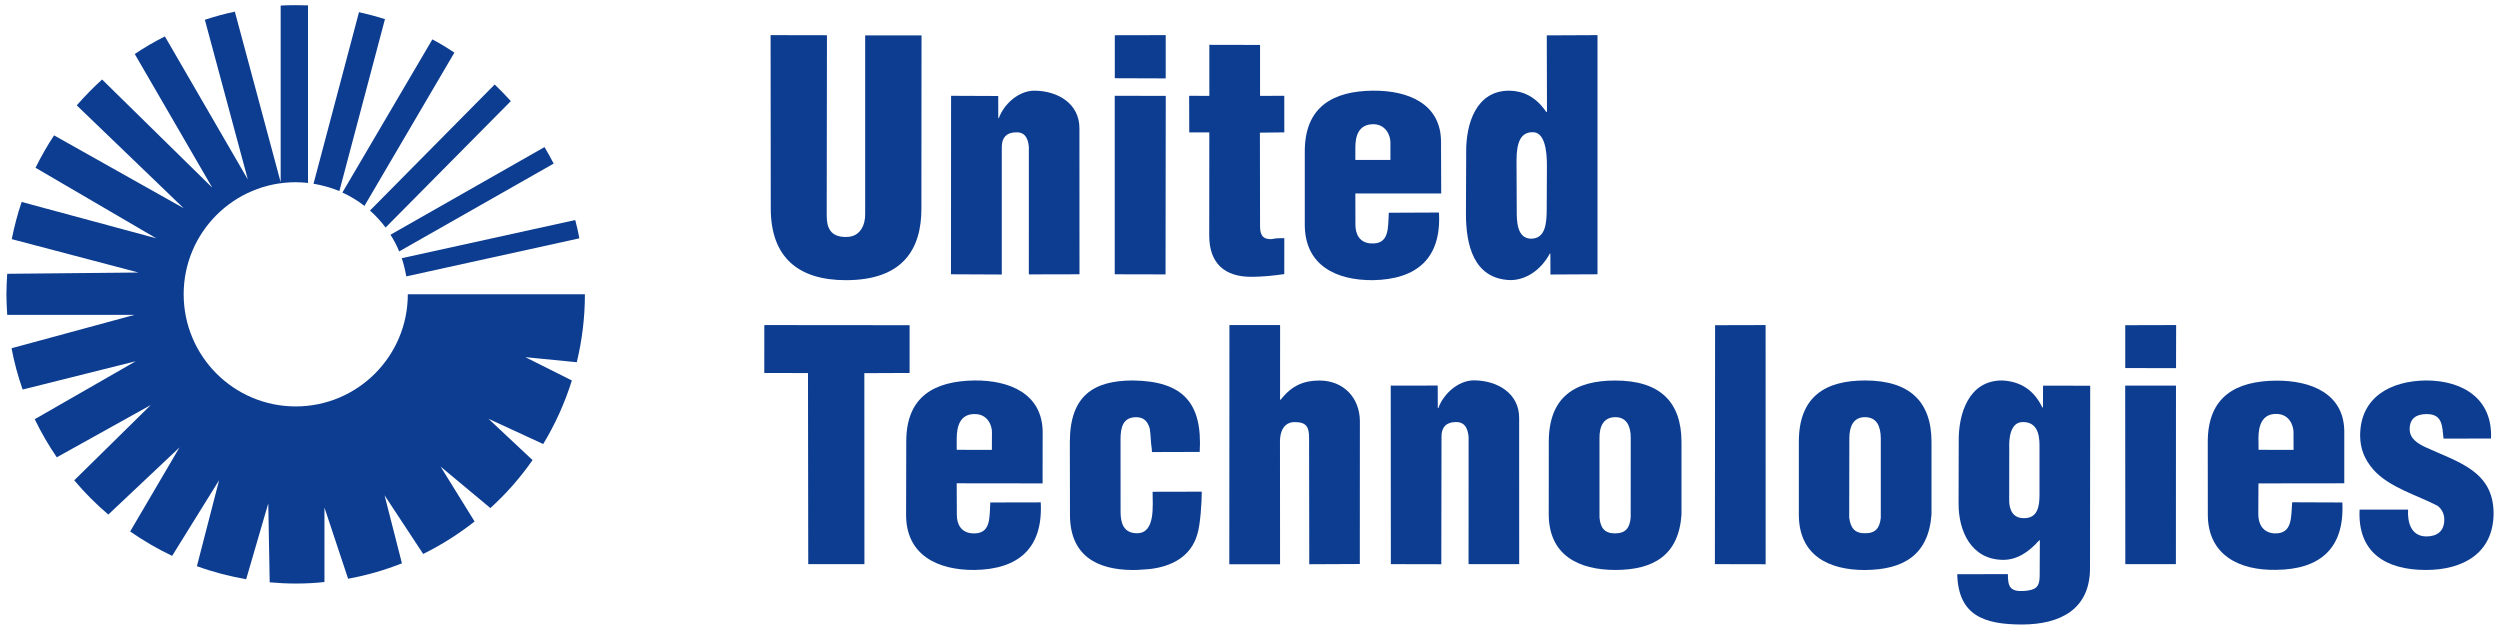 <svg xmlns:svg="http://www.w3.org/2000/svg" xmlns="http://www.w3.org/2000/svg" width="536" height="135" id="svg2" xml:space="preserve"><defs id="defs5"></defs><g transform="matrix(0,1.25,1.25,0,-59.062,-252.38)" id="g11"><path d="M 207.93,179.422 L 207.948,189.088 L 238.908,189.048 C 240.884,189.048 242.576,189.635 242.55,192.377 C 242.558,194.878 240.377,195.669 238.645,195.644 L 207.97,195.644 L 207.97,205.31 L 237.653,205.288 C 244.585,205.31 249.959,202.156 249.959,192.348 C 249.959,184.202 246.072,179.451 237.653,179.451 L 207.93,179.422" id="path29" style="fill:#0c3d91;fill-opacity:1;fill-rule:evenodd;stroke:none"></path><path d="M 218.369,218.465 L 222.161,218.476 L 222.161,218.571 C 219.827,219.413 217.479,221.881 217.457,224.649 C 217.479,228.762 219.722,232.382 223.875,232.393 L 248.949,232.404 L 248.968,223.715 L 227.076,223.719 C 225.654,223.588 224.495,223.063 224.608,221.418 C 224.644,219.905 225.501,219.078 227.098,219.078 L 248.989,219.078 L 248.949,210.36 L 218.336,210.378 L 218.369,218.465" id="path31" style="fill:#0c3d91;fill-opacity:1;fill-rule:evenodd;stroke:none"></path><path d="M 215.321,238.46 L 207.948,238.46 L 207.93,247.193 L 215.35,247.193 L 215.321,238.46 z M 248.949,238.45 L 218.336,238.45 L 218.347,247.2 L 248.968,247.164 L 248.949,238.45" id="path33" style="fill:#0c3d91;fill-opacity:1;fill-rule:evenodd;stroke:none"></path><path d="M 224.608,251.229 L 218.336,251.211 L 218.347,254.675 L 209.593,254.675 L 209.611,263.375 L 218.347,263.375 L 218.336,267.528 L 224.608,267.535 L 224.659,263.349 L 240.742,263.375 C 242.525,263.375 242.94,264.118 242.922,265.3 C 242.751,266.259 242.751,266.587 242.751,267.535 L 248.92,267.528 C 249.179,265.65 249.383,263.827 249.383,261.938 C 249.416,257.242 247.017,254.671 242.335,254.657 L 224.608,254.671 L 224.608,251.229" id="path35" style="fill:#0c3d91;fill-opacity:1;fill-rule:evenodd;stroke:none"></path><path d="M 235.083,294.444 L 226.292,294.414 C 219.707,294.444 217.388,288.788 217.457,282.688 C 217.53,276.005 220.123,271.013 227.947,271.046 L 240.428,271.046 C 247.465,271.046 249.996,276.479 249.959,282.714 C 249.828,290.254 246.226,294.516 238.357,294.061 L 238.394,285.459 C 240.95,285.299 243.859,285.605 243.655,282.404 C 243.553,280.49 242.131,279.72 240.428,279.731 L 235.083,279.72 L 235.083,294.444 z M 229.34,279.72 L 227.331,279.72 C 225.176,279.698 223.237,280.289 223.207,282.787 C 223.218,285 225.206,285.736 226.321,285.736 L 229.34,285.733 L 229.34,279.72" id="path37" style="fill:#0c3d91;fill-opacity:1;fill-rule:evenodd;stroke:none"></path><path d="M 248.989,313.181 L 245.405,313.167 L 245.405,313.068 C 248.355,311.486 249.959,308.828 249.948,306.301 C 249.74,299.927 243.761,298.695 238.616,298.688 L 227.969,298.731 C 223.171,298.688 217.447,300.405 217.457,306.118 C 217.479,308.427 218.456,310.669 221.093,312.448 L 221.093,312.587 L 207.97,312.554 L 207.93,321.254 L 248.949,321.254 L 248.989,313.181 z M 237.912,307.402 C 239.746,307.387 242.831,307.402 242.846,309.878 C 242.798,312.244 240.468,312.565 237.548,312.543 L 230.321,312.576 C 227.674,312.587 224.505,312.175 224.578,310.078 C 224.589,307.303 228.057,307.376 230.008,307.365 L 237.912,307.402" id="path39" style="fill:#0c3d91;fill-opacity:1;fill-rule:evenodd;stroke:none"></path><path d="M 257.66,178.346 L 257.682,203.264 L 265.875,203.264 L 265.908,195.501 L 298.665,195.516 L 298.665,185.879 L 265.893,185.836 L 265.875,178.339 L 257.66,178.346" id="path41" style="fill:#0c3d91;fill-opacity:1;fill-rule:evenodd;stroke:none"></path><path d="M 284.816,226.074 L 276.04,226.089 C 269.437,226.045 267.103,220.441 267.162,214.374 C 267.264,207.643 269.798,202.663 277.685,202.692 L 290.162,202.663 C 297.159,202.633 299.711,208.15 299.664,214.396 C 299.558,221.929 295.941,226.177 288.069,225.757 L 288.087,217.105 C 290.643,216.934 293.556,217.298 293.389,214.064 C 293.279,212.132 291.857,211.344 290.14,211.366 L 284.798,211.344 L 284.816,226.074 z M 279.056,211.344 L 277.043,211.344 C 274.906,211.366 272.901,211.989 272.926,214.429 C 272.901,216.682 274.957,217.408 276.015,217.389 L 279.07,217.378 L 279.056,211.344" id="path43" style="fill:#0c3d91;fill-opacity:1;fill-rule:evenodd;stroke:none"></path><path d="M 279.417,253.023 C 270.994,253.526 267.264,250.143 267.162,241.545 C 267.173,234.818 269.78,230.778 277.652,230.749 L 290.14,230.771 C 297.137,230.745 299.645,235.303 299.671,241.545 C 299.671,242.829 299.54,243.642 299.51,244.429 C 299.08,248.225 297.367,251.528 293.538,252.615 C 291.908,253.133 288.087,253.377 286.235,253.377 L 286.253,244.943 C 288.547,244.936 293.367,245.479 293.367,242.271 C 293.348,240.017 291.722,239.478 289.819,239.452 L 277.185,239.445 C 275.216,239.452 273.462,239.857 273.462,242.121 C 273.462,243.394 274.119,244.079 275.398,244.451 C 276.565,244.655 277.703,244.601 278.884,244.801 L 279.442,244.834 L 279.417,253.023" id="path45" style="fill:#0c3d91;fill-opacity:1;fill-rule:evenodd;stroke:none"></path><path d="M 270.462,266.806 L 270.462,266.911 C 267.858,268.942 267.191,271.079 267.173,273.526 C 267.162,277.751 270.184,280.475 274.141,280.497 L 298.643,280.486 L 298.683,271.815 L 276.926,271.783 C 275.172,271.775 274.29,271.345 274.301,269.307 C 274.301,267.429 275.967,266.806 277.528,266.791 L 298.683,266.806 L 298.683,258.099 L 257.66,258.121 L 257.66,266.813 L 270.462,266.806" id="path47" style="fill:#0c3d91;fill-opacity:1;fill-rule:evenodd;stroke:none"></path><path d="M 268.033,293.846 L 271.891,293.86 L 271.891,293.959 C 269.521,294.794 267.162,297.306 267.14,300.048 C 267.162,304.146 269.419,307.821 273.568,307.814 L 298.665,307.821 L 298.665,299.136 L 276.813,299.143 C 275.369,298.99 274.206,298.487 274.301,296.828 C 274.323,295.3 275.234,294.462 276.824,294.498 L 298.683,294.462 L 298.665,285.809 L 268.048,285.788 L 268.033,293.846" id="path49" style="fill:#0c3d91;fill-opacity:1;fill-rule:evenodd;stroke:none"></path><path d="M 290.162,312.889 C 297.159,312.926 299.645,318.038 299.664,324.276 C 299.664,330.905 297.111,335.189 290.162,335.66 L 277.685,335.66 C 270.79,335.638 267.162,331.926 267.173,324.269 C 267.173,317.549 269.834,312.897 277.703,312.897 L 290.162,312.889 z M 277.017,321.593 C 275.074,321.582 273.455,322.256 273.455,324.327 C 273.462,326.296 275.074,326.974 277.043,326.953 L 290.661,326.945 C 292.444,326.792 293.389,326.085 293.389,324.269 C 293.389,322.45 292.444,321.764 290.676,321.596 L 277.017,321.593" id="path51" style="fill:#0c3d91;fill-opacity:1;fill-rule:evenodd;stroke:none"></path><path d="M 298.665,341.388 L 257.682,341.421 L 257.66,350.087 L 298.683,350.095 L 298.665,341.388" id="path53" style="fill:#0c3d91;fill-opacity:1;fill-rule:evenodd;stroke:none"></path><path d="M 290.162,355.786 C 297.177,355.786 299.689,360.931 299.671,367.133 C 299.627,373.755 297.089,378.039 290.129,378.542 L 277.721,378.542 C 270.779,378.542 267.173,374.801 267.162,367.17 C 267.162,360.417 269.834,355.786 277.685,355.786 L 290.162,355.786 z M 277.043,364.45 C 275.056,364.453 273.455,365.135 273.455,367.133 C 273.462,369.182 275.056,369.82 277.061,369.842 L 290.712,369.842 C 292.462,369.66 293.389,368.942 293.367,367.133 C 293.389,365.354 292.444,364.665 290.69,364.424 L 277.043,364.45" id="path55" style="fill:#0c3d91;fill-opacity:1;fill-rule:evenodd;stroke:none"></path><path d="M 300.397,382.954 C 307.463,383.143 309.02,387.533 309.02,394.111 C 308.99,400.598 306.445,405.761 299.281,405.728 L 268.066,405.761 L 268.048,397.673 L 271.789,397.659 L 271.789,397.546 C 268.7,396.084 267.293,393.666 267.162,390.633 C 267.162,384.916 272.883,383.125 277.721,383.209 L 288.277,383.184 C 293.006,383.169 297.892,385.36 297.932,390.819 C 297.932,393.192 296.626,395.201 294.585,397.01 L 294.585,397.123 L 300.739,397.094 C 302.73,397.075 303.102,396.277 303.262,394.472 C 303.434,391.982 302.504,391.635 300.375,391.643 L 300.397,382.954 z M 278.83,391.876 C 277.276,391.814 274.29,391.982 274.294,394.213 C 274.29,396.58 276.263,397.075 278.334,397.065 L 286.829,397.065 C 288.689,397.054 290.796,396.78 290.778,394.417 C 290.814,392.416 289.206,391.821 287.518,391.865 L 278.83,391.876" id="path57" style="fill:#0c3d91;fill-opacity:1;fill-rule:evenodd;stroke:none"></path><path d="M 265.036,411.773 L 257.682,411.773 L 257.66,420.502 L 265.047,420.484 L 265.036,411.773 z M 298.665,411.784 L 268.048,411.762 L 268.048,420.473 L 298.665,420.458 L 298.665,411.784" id="path59" style="fill:#0c3d91;fill-opacity:1;fill-rule:evenodd;stroke:none"></path><path d="M 284.816,434.62 L 290.162,434.594 C 291.861,434.62 293.25,435.411 293.389,437.318 C 293.52,440.494 290.643,440.191 288.054,440.403 L 288.087,449.008 C 295.959,449.416 299.591,445.179 299.645,437.621 C 299.762,431.397 297.159,425.924 290.129,425.935 L 277.703,425.924 C 269.798,425.924 267.264,430.894 267.191,437.613 C 267.14,443.67 269.437,449.372 276.037,449.343 L 284.798,449.339 L 284.816,434.62 z M 279.07,440.643 L 276.04,440.632 C 274.917,440.632 272.901,439.932 272.901,437.672 C 272.883,435.247 274.906,434.62 277.043,434.62 L 279.056,434.638 L 279.07,440.643" id="path61" style="fill:#0c3d91;fill-opacity:1;fill-rule:evenodd;stroke:none"></path><path d="M 277.116,474.505 C 270.349,474.811 267.173,469.743 267.162,463.399 C 267.209,457.328 270.006,452.049 276.656,452.059 C 278.884,452.085 280.664,452.803 282.395,454.276 C 285.52,456.996 286.836,461.889 288.67,465.361 C 289.225,466.083 290.092,466.506 291.019,466.495 C 293.013,466.495 293.914,465.269 293.914,463.403 C 293.892,460.788 291.463,460.15 289.316,460.285 L 289.316,451.968 C 296.696,451.604 299.664,456.46 299.664,463.33 C 299.671,469.743 296.769,474.924 289.939,474.95 C 282.673,474.928 281.178,468.854 278.596,463.239 C 277.958,461.922 277.156,460.555 275.49,460.555 C 273.67,460.562 272.926,461.722 272.926,463.454 C 272.919,466.254 275.056,466.126 277.138,466.367 L 277.116,474.505" id="path63" style="fill:#0c3d91;fill-opacity:1;fill-rule:evenodd;stroke:none"></path><path d="M 249.31,116.934 L 242.78,146.625 C 241.723,146.432 240.673,146.18 239.644,145.917 L 246.189,116.158 C 247.206,116.5 248.246,116.748 249.31,116.934" id="path65" style="fill:#0c3d91;fill-opacity:1;fill-rule:evenodd;stroke:none"></path><path d="M 245.026,115.716 L 229.96,142.217 C 228.998,141.71 228.057,141.196 227.131,140.645 L 242.164,114.225 C 243.072,114.794 244.016,115.308 245.026,115.716" id="path67" style="fill:#0c3d91;fill-opacity:1;fill-rule:evenodd;stroke:none"></path><path d="M 237.223,109.759 L 210.931,125.185 C 210.107,123.96 209.348,122.71 208.663,121.408 L 234.93,105.977 C 235.55,107.334 236.315,108.603 237.223,109.759" id="path69" style="fill:#0c3d91;fill-opacity:1;fill-rule:evenodd;stroke:none"></path><path d="M 240.931,113.386 L 219.248,134.866 C 218.256,133.973 217.308,133.047 216.396,132.099 L 238.018,110.707 C 238.893,111.698 239.863,112.588 240.931,113.386" id="path71" style="fill:#0c3d91;fill-opacity:1;fill-rule:evenodd;stroke:none"></path><path d="M 234.675,105.46 L 205.188,113.277 C 204.721,111.815 204.331,110.335 203.989,108.825 L 233.42,101.026 C 233.683,102.557 234.095,104.052 234.675,105.46" id="path73" style="fill:#0c3d91;fill-opacity:1;fill-rule:evenodd;stroke:none"></path><path d="M 252.377,117.197 C 263.005,117.197 271.614,108.588 271.614,97.974 C 271.614,87.36 263.005,78.752 252.377,78.752 C 241.766,78.752 233.158,87.36 233.158,97.974 C 233.158,98.682 233.216,99.396 233.282,100.111 L 233.158,100.078 L 202.825,100.078 C 202.807,99.367 202.789,98.671 202.789,97.974 C 202.789,97.099 202.807,96.239 202.855,95.389 L 233.158,95.389 L 203.905,87.532 C 204.266,85.778 204.743,84.064 205.294,82.387 L 232.702,89.763 L 208.152,75.532 C 209.046,73.745 210.056,72.01 211.168,70.362 L 234.095,83.659 L 215.54,64.761 C 216.932,63.219 218.413,61.779 219.977,60.415 L 237.617,78.752 L 225.122,56.521 C 226.901,55.347 228.757,54.293 230.678,53.345 L 242.78,74.055 L 236.541,50.961 C 238.598,50.268 240.742,49.699 242.922,49.265 L 248.647,71.014 L 248.865,48.489 C 250.029,48.419 251.195,48.35 252.377,48.35 C 253.569,48.35 254.75,48.419 255.913,48.489 L 255.913,70.307 L 261.634,49.232 C 264.052,49.684 266.436,50.33 268.719,51.132 L 263.862,70.533 L 273.805,53.207 C 276.088,54.311 278.283,55.58 280.339,56.991 L 271.377,73.104 L 284.284,59.985 C 286.41,61.761 288.357,63.722 290.162,65.826 L 278.647,78.037 L 293.064,69.574 C 294.625,71.835 296.061,74.26 297.246,76.775 L 284.262,84.833 L 299.015,81.023 C 300.006,83.732 300.739,86.569 301.253,89.471 L 288.244,93.263 L 301.786,93.508 C 301.913,94.977 301.994,96.465 301.994,97.974 C 301.994,99.633 301.913,101.278 301.731,102.9 L 288.962,102.9 L 301.169,106.958 C 300.59,110.156 299.689,113.241 298.526,116.19 L 286.855,113.208 L 296.918,119.836 C 295.358,122.979 293.491,125.929 291.347,128.649 L 281.932,122.819 L 289.046,131.358 C 286.596,134.064 283.836,136.492 280.817,138.592 L 273.725,131.023 L 278.064,140.419 C 274.666,142.475 271.012,144.134 267.162,145.334 L 263.166,137.36 L 264.033,146.18 C 260.282,147.081 256.395,147.573 252.377,147.573 L 252.377,117.197" id="path75" style="fill:#0c3d91;fill-opacity:1;fill-rule:evenodd;stroke:none"></path></g></svg>